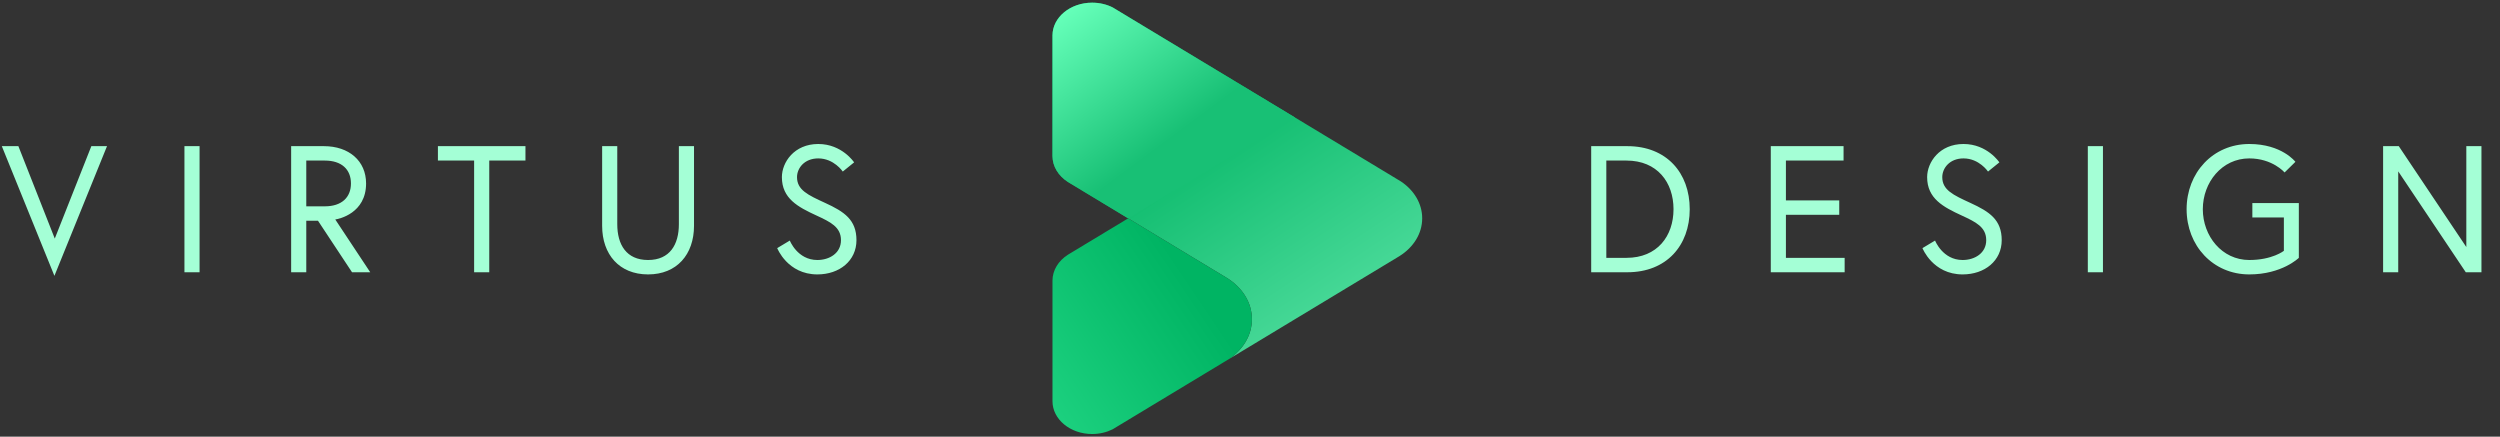 <svg xmlns="http://www.w3.org/2000/svg" width="458" height="80" viewBox="0 0 458 80" fill="none"><rect x="0" y="0" width="458" height="80" fill="#333333" stroke="none"/><path d="M298.139 26.776C305.301 26.776 309.558 31.66 309.558 38.327C309.558 44.993 305.301 49.877 298.139 49.877H291.506V26.776H298.139ZM297.974 47.237C303.618 47.237 306.588 43.244 306.588 38.327C306.588 33.41 303.618 29.416 297.974 29.416H294.278V47.237H297.974ZM327.18 29.416V36.71H336.949V39.35H327.18V47.237H337.939V49.877H324.408V26.776H337.741V29.416H327.18ZM363.876 44.003C363.876 41.594 361.962 40.67 359.388 39.482C356.022 37.931 353.052 36.38 353.052 32.452C353.052 29.746 355.296 26.38 359.718 26.38C364.074 26.38 366.285 29.746 366.285 29.746L364.206 31.429C364.206 31.429 362.589 29.02 359.718 29.02C357.177 29.02 355.824 30.802 355.824 32.452C355.824 34.795 357.804 35.72 360.972 37.172C364.503 38.789 366.714 40.274 366.714 44.003C366.714 47.765 363.612 50.273 359.553 50.273C354.075 50.273 352.194 45.455 352.194 45.455L354.504 44.069C354.504 44.069 355.89 47.633 359.553 47.633C361.764 47.633 363.876 46.379 363.876 44.003ZM382.489 49.877V26.776H385.261V49.877H382.489ZM412.631 39.845V37.205H421.146V47.237C421.146 47.237 418.076 50.273 412.07 50.273C405.404 50.273 400.586 44.993 400.586 38.327C400.586 31.66 405.404 26.38 412.07 26.38C418.043 26.38 420.519 29.647 420.519 29.647L418.538 31.594C418.538 31.594 416.327 29.02 412.07 29.02C407.054 29.02 403.556 33.41 403.556 38.327C403.556 43.244 407.054 47.633 412.07 47.633C416.294 47.633 418.406 45.95 418.406 45.95V39.845H412.631ZM436.584 26.776H439.455L451.83 45.257V26.776H454.602V49.877H451.731L439.356 31.396V49.877H436.584V26.776Z" fill="#A4FFD6"></path><path d="M19.605 26.776L9.969 50.537L0.332 26.776H3.368L10.035 43.706L16.734 26.776H19.605ZM33.789 49.877V26.776H36.561V49.877H33.789ZM59.509 37.799C62.611 37.799 64.294 36.149 64.294 33.608C64.294 31.066 62.611 29.416 59.509 29.416H56.11V37.799H59.509ZM53.338 49.877V26.776H59.344C63.931 26.776 67.067 29.482 67.067 33.608C67.067 39.086 62.083 40.109 61.423 40.208L67.826 49.877H64.492L58.255 40.439H56.11V49.877H53.338ZM86.859 49.877V29.416H80.225V26.776H96.264V29.416H89.631V49.877H86.859ZM124.37 41.066C124.37 33.443 124.37 26.776 124.37 26.776H127.143V41.363C127.143 46.61 124.007 50.273 118.727 50.273C113.447 50.273 110.312 46.61 110.312 41.363V26.776H113.084C113.084 26.776 113.084 33.443 113.084 41.066C113.084 44.795 114.734 47.633 118.727 47.633C122.72 47.633 124.37 44.795 124.37 41.066ZM154.066 44.003C154.066 41.594 152.152 40.67 149.578 39.482C146.212 37.931 143.242 36.38 143.242 32.452C143.242 29.746 145.486 26.38 149.908 26.38C154.264 26.38 156.475 29.746 156.475 29.746L154.396 31.429C154.396 31.429 152.779 29.02 149.908 29.02C147.367 29.02 146.014 30.802 146.014 32.452C146.014 34.795 147.994 35.72 151.162 37.172C154.693 38.789 156.904 40.274 156.904 44.003C156.904 47.765 153.802 50.273 149.743 50.273C144.265 50.273 142.384 45.455 142.384 45.455L144.694 44.069C144.694 44.069 146.08 47.633 149.743 47.633C151.954 47.633 154.066 46.379 154.066 44.003Z" fill="#A4FFD6"></path><path d="M200.075 0.49C201.454 0.49 202.745 0.807 203.843 1.359L204.783 1.929L237.262 21.537L255.8 32.728L255.806 32.732L256.642 33.236L256.647 33.24C259.026 34.831 260.546 37.266 260.546 39.997C260.546 42.805 258.935 45.304 256.434 46.886L255.92 47.198L255.914 47.203L237.262 58.465L225.245 65.721C227.756 63.991 229.353 61.388 229.353 58.476C229.353 55.393 227.563 52.657 224.795 50.935L224.767 50.919L206.684 40L196.061 33.589L196.017 33.565L195.581 33.297C193.899 32.195 192.814 30.489 192.814 28.574L192.814 6.503C192.814 3.182 196.065 0.49 200.075 0.49Z" fill="url(#paint0_linear_1_166)"></path><path d="M206.684 40L224.767 50.919L224.795 50.935C227.563 52.657 229.353 55.392 229.353 58.476C229.353 61.388 227.756 63.991 225.245 65.722L225.231 65.73L225.211 65.742L224.152 66.379L224.094 66.414L204.797 78.065L203.844 78.642L203.833 78.646L203.829 78.65C202.731 79.194 201.45 79.511 200.076 79.511C196.065 79.511 192.814 76.819 192.814 73.499L192.814 51.423C192.814 49.493 193.913 47.775 195.619 46.677L195.634 46.668L196.016 46.437L196.035 46.425L206.684 40Z" fill="url(#paint1_linear_1_166)"></path><path d="M192.814 6.502L192.814 28.574C192.814 30.489 193.898 32.194 195.581 33.296L196.017 33.564L196.061 33.589L206.682 39.999L237.262 21.537L204.783 1.928L203.843 1.359C202.745 0.807 201.454 0.49 200.075 0.49C196.065 0.49 192.814 3.182 192.814 6.502Z" fill="url(#paint2_linear_1_166)"></path><defs><linearGradient id="paint0_linear_1_166" x1="283.777" y1="93.3" x2="226.89" y2="8.087" gradientUnits="userSpaceOnUse"><stop offset="0.003" stop-color="#92FFCE"></stop><stop offset="1" stop-color="#00B463"></stop></linearGradient><linearGradient id="paint1_linear_1_166" x1="219.124" y1="52.948" x2="181.93" y2="77.907" gradientUnits="userSpaceOnUse"><stop offset="0.003" stop-color="#00B463"></stop><stop offset="1" stop-color="#24D987"></stop></linearGradient><linearGradient id="paint2_linear_1_166" x1="212.698" y1="26.724" x2="194.716" y2="2.496" gradientUnits="userSpaceOnUse"><stop offset="0.001" stop-color="#18C075"></stop><stop offset="0.998" stop-color="#65FFB9"></stop></linearGradient></defs></svg>